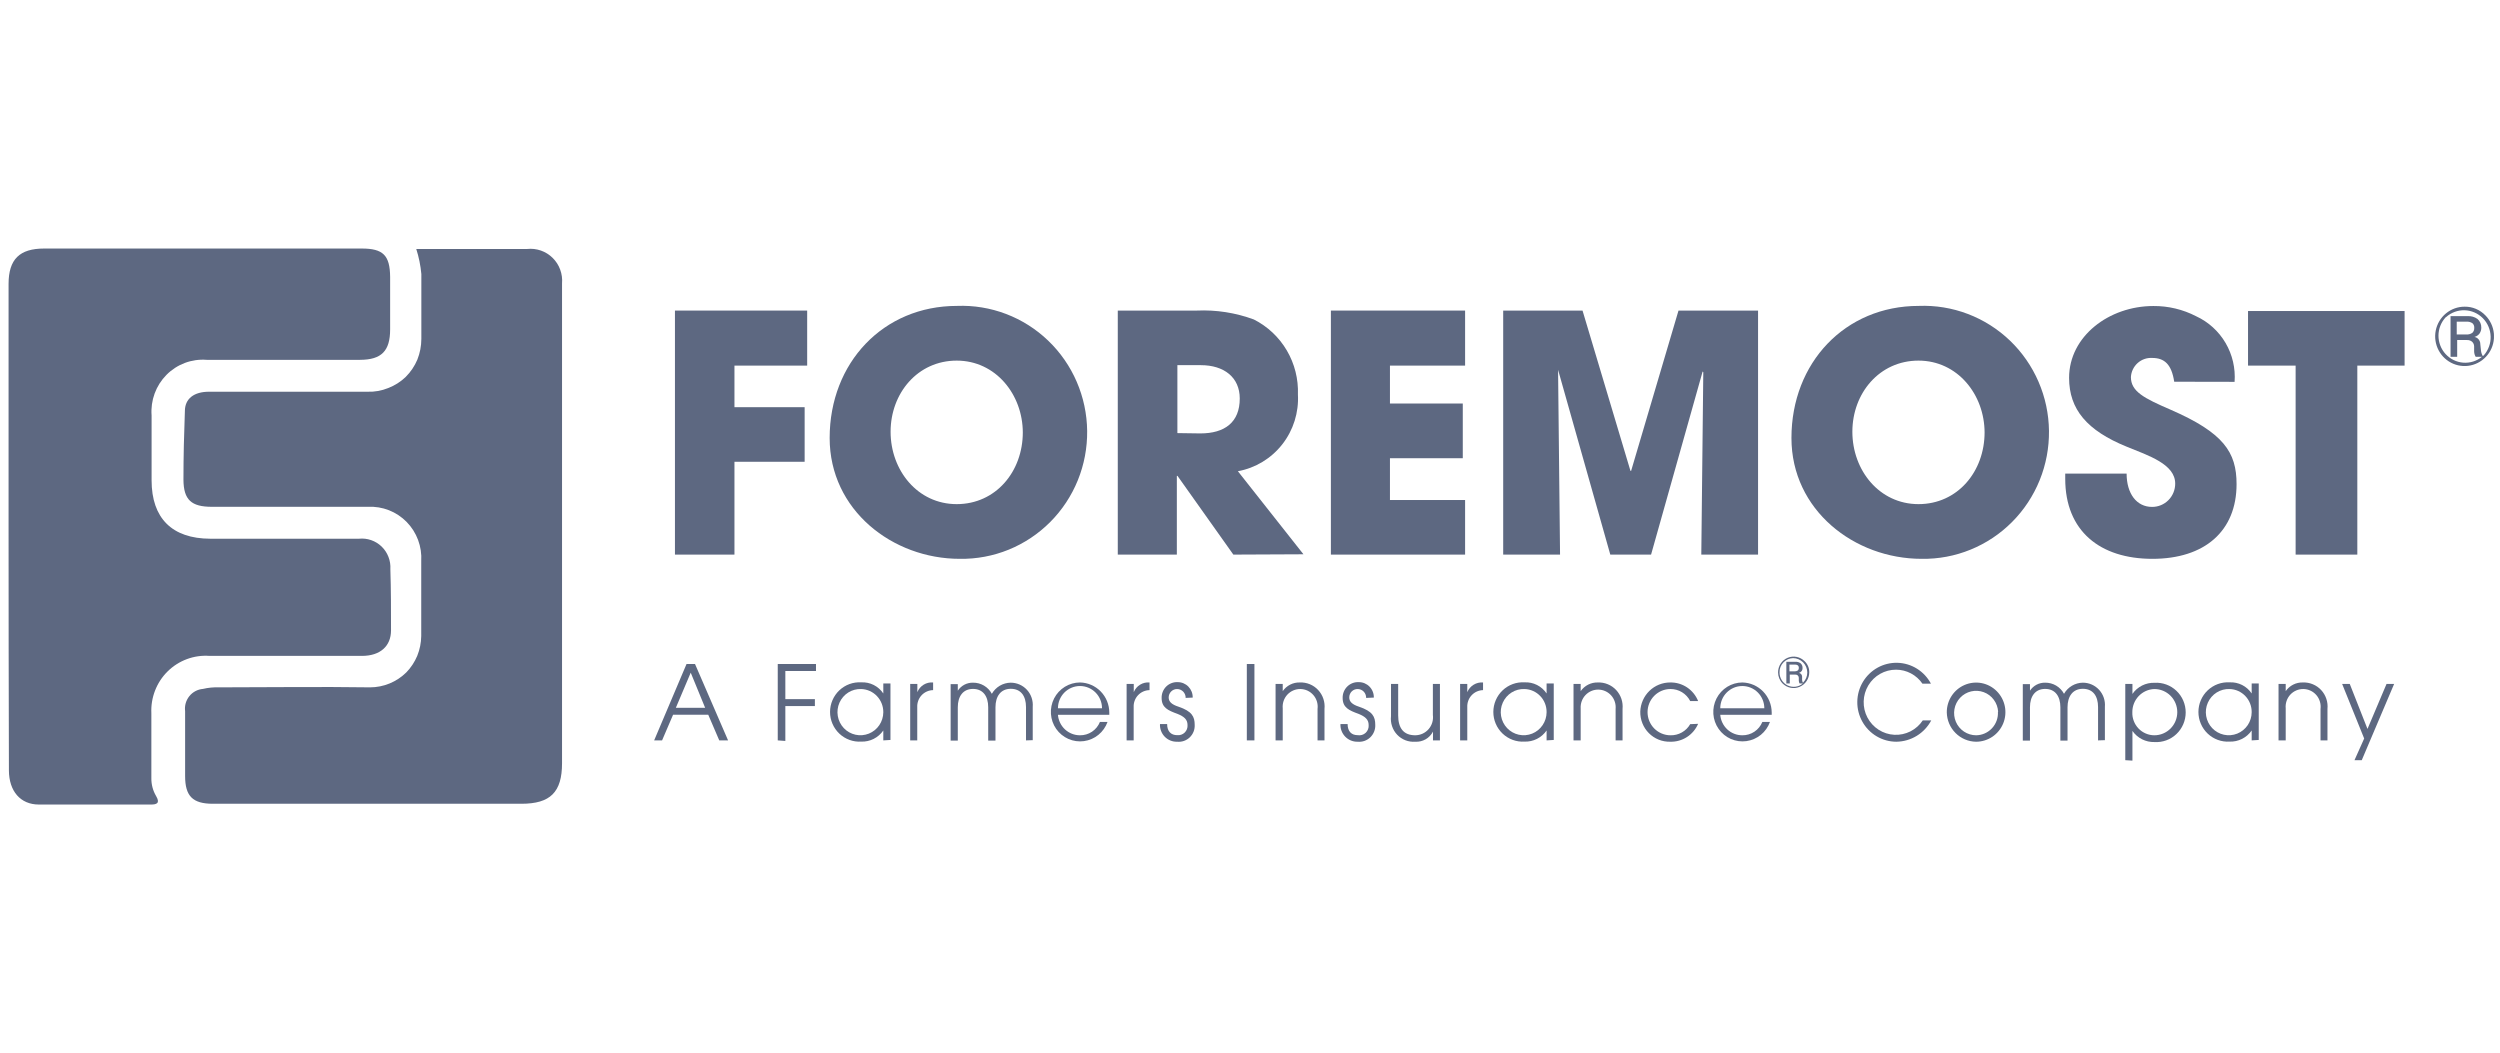 <svg width="152" height="64" viewBox="0 0 152 64" fill="none" xmlns="http://www.w3.org/2000/svg">
<g clip-path="url(#clip0_649_81753)">
<path d="M25.309 15.138H32.049C32.331 15.107 32.617 15.14 32.885 15.233C33.154 15.327 33.398 15.479 33.601 15.68C33.804 15.88 33.961 16.123 34.059 16.392C34.158 16.661 34.197 16.948 34.172 17.234C34.172 17.97 34.172 18.707 34.172 19.437V46.401C34.172 48.166 33.462 48.869 31.7 48.869H12.943C11.717 48.869 11.255 48.409 11.255 47.185V43.238C11.234 43.077 11.246 42.913 11.29 42.756C11.335 42.6 11.41 42.454 11.511 42.328C11.612 42.201 11.738 42.097 11.881 42.021C12.023 41.945 12.179 41.899 12.34 41.886C12.658 41.81 12.985 41.779 13.311 41.791C16.373 41.791 19.441 41.744 22.503 41.791C23.324 41.789 24.112 41.464 24.7 40.886C24.985 40.593 25.212 40.249 25.37 39.871C25.523 39.491 25.605 39.086 25.611 38.675C25.611 37.168 25.611 35.633 25.611 34.119C25.638 33.681 25.573 33.243 25.42 32.832C25.268 32.422 25.031 32.048 24.726 31.736C24.42 31.424 24.053 31.181 23.648 31.022C23.243 30.863 22.809 30.792 22.375 30.814C19.213 30.814 16.045 30.814 12.883 30.814C11.637 30.814 11.161 30.395 11.154 29.164C11.154 27.772 11.188 26.379 11.241 24.994C11.241 24.236 11.797 23.817 12.709 23.817H22.349C22.777 23.832 23.204 23.756 23.601 23.594C23.997 23.443 24.36 23.213 24.666 22.918C24.968 22.617 25.21 22.259 25.376 21.864C25.535 21.464 25.617 21.037 25.618 20.607C25.618 19.288 25.618 17.97 25.618 16.659C25.57 16.142 25.467 15.632 25.309 15.138Z" fill="#5D6881"/>
<path d="M0.521 31.936V17.267C0.521 15.76 1.191 15.111 2.685 15.111H21.992C23.292 15.111 23.707 15.517 23.72 16.835V20.025C23.72 21.337 23.198 21.871 21.898 21.878H12.566C12.118 21.843 11.667 21.907 11.245 22.064C10.823 22.222 10.44 22.47 10.122 22.791C9.804 23.112 9.559 23.498 9.402 23.924C9.246 24.35 9.183 24.805 9.217 25.257V29.205C9.217 31.517 10.47 32.747 12.781 32.754H21.825C22.075 32.728 22.329 32.757 22.567 32.84C22.805 32.923 23.023 33.057 23.205 33.233C23.386 33.409 23.528 33.623 23.619 33.861C23.711 34.098 23.75 34.352 23.734 34.606C23.774 35.809 23.774 37.087 23.774 38.324C23.774 39.297 23.104 39.871 22.032 39.878H12.741C12.274 39.844 11.806 39.91 11.367 40.073C10.928 40.235 10.528 40.489 10.194 40.819C9.859 41.148 9.598 41.546 9.428 41.985C9.257 42.424 9.18 42.895 9.203 43.366C9.203 44.678 9.203 46.002 9.203 47.314C9.198 47.697 9.298 48.073 9.492 48.402C9.739 48.821 9.552 48.923 9.15 48.916H2.364C1.238 48.916 0.548 48.098 0.542 46.847C0.528 41.877 0.521 36.906 0.521 31.936Z" fill="#5D6881"/>
<path d="M41.037 33.72V18.883H49.076V22.229H44.655V24.757H48.922V28.076H44.655V33.72H41.037Z" fill="#5D6881"/>
<path d="M50.443 26.63C50.443 22.047 53.712 18.599 58.181 18.599C59.199 18.559 60.214 18.726 61.167 19.088C62.12 19.451 62.992 20.003 63.73 20.712C64.468 21.42 65.058 22.27 65.465 23.213C65.872 24.155 66.088 25.17 66.099 26.198C66.111 27.226 65.918 28.245 65.533 29.197C65.147 30.148 64.577 31.012 63.855 31.737C63.133 32.462 62.274 33.034 61.33 33.419C60.385 33.804 59.373 33.993 58.355 33.977C54.269 33.977 50.443 31.017 50.443 26.63ZM62.187 26.312C62.187 23.986 60.539 21.925 58.167 21.925C55.796 21.925 54.148 23.905 54.148 26.251C54.148 28.596 55.789 30.651 58.167 30.651C60.546 30.651 62.187 28.671 62.187 26.285V26.312Z" fill="#5D6881"/>
<path d="M74.988 33.72L71.592 28.934H71.552V33.72H67.961V18.883H72.764C73.945 18.83 75.124 19.014 76.234 19.424C77.068 19.845 77.763 20.498 78.239 21.308C78.714 22.117 78.948 23.047 78.914 23.986C78.974 25.079 78.635 26.157 77.963 27.015C77.291 27.875 76.33 28.456 75.263 28.65L79.249 33.7L74.988 33.72ZM72.978 26.352C74.466 26.352 75.377 25.676 75.377 24.23C75.377 22.945 74.425 22.202 73.012 22.202H71.585V26.332L72.978 26.352Z" fill="#5D6881"/>
<path d="M80.918 33.72V18.883H89.078V22.229H84.509V24.534H88.937V27.86H84.509V30.401H89.078V33.72H80.918Z" fill="#5D6881"/>
<path d="M103.439 33.72L103.56 22.628L103.52 22.587L100.385 33.72H97.906L94.731 22.486L94.851 33.72H91.394V18.883H96.218L99.132 28.63H99.172L102.053 18.883H106.89V33.72H103.439Z" fill="#5D6881"/>
<path d="M108.92 26.63C108.92 22.047 112.189 18.599 116.657 18.599C117.675 18.559 118.691 18.725 119.644 19.088C120.597 19.45 121.468 20.002 122.207 20.71C122.945 21.418 123.535 22.268 123.942 23.21C124.35 24.152 124.566 25.167 124.578 26.194C124.59 27.222 124.398 28.242 124.013 29.193C123.628 30.145 123.058 31.009 122.336 31.734C121.615 32.46 120.757 33.032 119.812 33.417C118.868 33.803 117.857 33.993 116.838 33.977C112.745 33.977 108.92 31.017 108.92 26.63ZM120.663 26.312C120.663 23.986 119.015 21.925 116.644 21.925C114.272 21.925 112.624 23.905 112.624 26.251C112.624 28.597 114.266 30.651 116.644 30.651C119.022 30.651 120.663 28.671 120.663 26.285V26.312Z" fill="#5D6881"/>
<path d="M132.192 23.209C132.031 22.148 131.596 21.763 130.852 21.763C130.528 21.744 130.21 21.856 129.967 22.074C129.725 22.292 129.578 22.598 129.559 22.925C129.559 23.804 130.356 24.21 131.964 24.906C135.193 26.312 135.983 27.488 135.983 29.435C135.983 32.294 134.041 33.977 130.865 33.977C127.69 33.977 125.566 32.294 125.566 29.11V28.793H129.298C129.298 30.016 129.907 30.82 130.845 30.82C131.03 30.821 131.214 30.785 131.385 30.714C131.556 30.643 131.711 30.539 131.842 30.407C131.973 30.275 132.076 30.118 132.147 29.945C132.217 29.773 132.253 29.588 132.252 29.401C132.252 28.218 130.624 27.698 129.298 27.157C126.893 26.177 125.801 24.892 125.801 22.973C125.801 20.451 128.226 18.606 130.926 18.606C131.829 18.599 132.721 18.812 133.525 19.228C134.272 19.572 134.896 20.139 135.314 20.852C135.732 21.565 135.923 22.39 135.863 23.216L132.192 23.209Z" fill="#5D6881"/>
<path d="M139.574 33.72V22.229H136.68V18.91H146.199V22.229H143.325V33.72H139.574Z" fill="#5D6881"/>
<path d="M43.731 45.016L43.061 43.454H40.924L40.254 45.016H39.772L41.741 40.372H42.257L44.267 45.016H43.731ZM41.996 40.899L41.091 43.035H42.873L41.996 40.899Z" fill="#5D6881"/>
<path d="M47.287 45.016V40.372H49.612V40.798H47.749V42.508H49.545V42.927H47.749V45.05L47.287 45.016Z" fill="#5D6881"/>
<path d="M53.705 45.016V44.414C53.555 44.63 53.354 44.806 53.12 44.924C52.886 45.042 52.626 45.099 52.365 45.09C52.121 45.105 51.877 45.07 51.648 44.986C51.418 44.902 51.208 44.772 51.03 44.603C50.852 44.434 50.711 44.231 50.614 44.005C50.517 43.779 50.467 43.535 50.467 43.288C50.467 43.042 50.517 42.798 50.614 42.572C50.711 42.346 50.852 42.143 51.03 41.974C51.208 41.805 51.418 41.675 51.648 41.591C51.877 41.507 52.121 41.472 52.365 41.487C52.627 41.473 52.888 41.529 53.123 41.647C53.358 41.766 53.558 41.943 53.705 42.163V41.555H54.14V44.989L53.705 45.016ZM53.705 43.305C53.708 42.94 53.57 42.588 53.32 42.324C53.07 42.06 52.727 41.905 52.365 41.893C52.087 41.882 51.813 41.955 51.577 42.102C51.342 42.25 51.155 42.465 51.041 42.721C50.927 42.976 50.891 43.26 50.938 43.536C50.985 43.812 51.113 44.067 51.305 44.27C51.496 44.472 51.744 44.612 52.015 44.671C52.286 44.731 52.569 44.707 52.827 44.604C53.085 44.5 53.306 44.321 53.462 44.09C53.619 43.859 53.703 43.585 53.705 43.305Z" fill="#5D6881"/>
<path d="M55.34 45.016V41.582H55.775V42.082C55.852 41.893 55.986 41.735 56.158 41.629C56.331 41.523 56.532 41.476 56.733 41.494V41.96C56.602 41.962 56.473 41.99 56.354 42.043C56.234 42.096 56.126 42.172 56.036 42.268C55.946 42.364 55.876 42.477 55.83 42.601C55.784 42.724 55.763 42.856 55.769 42.988V45.016H55.34Z" fill="#5D6881"/>
<path d="M62.381 45.016V42.988C62.381 42.312 62.066 41.879 61.456 41.879C60.847 41.879 60.525 42.332 60.525 43.001V45.029H60.083V43.001C60.083 42.325 59.762 41.886 59.159 41.886C58.556 41.886 58.234 42.332 58.234 43.001V45.029H57.799V41.595H58.234V41.994C58.335 41.841 58.473 41.716 58.634 41.63C58.796 41.545 58.976 41.503 59.159 41.507C59.393 41.504 59.623 41.565 59.825 41.684C60.027 41.803 60.193 41.976 60.304 42.183C60.421 41.98 60.587 41.811 60.788 41.692C60.989 41.574 61.217 41.51 61.45 41.507C61.636 41.507 61.82 41.545 61.99 41.62C62.161 41.695 62.314 41.805 62.44 41.943C62.566 42.081 62.662 42.244 62.722 42.422C62.782 42.599 62.805 42.787 62.79 42.974V45.002L62.381 45.016Z" fill="#5D6881"/>
<path d="M64.323 43.461C64.35 43.8 64.503 44.117 64.751 44.348C65 44.578 65.325 44.706 65.663 44.705C65.922 44.709 66.177 44.633 66.394 44.489C66.61 44.344 66.778 44.136 66.875 43.894H67.338C67.227 44.202 67.035 44.474 66.783 44.679C66.53 44.885 66.226 45.017 65.904 45.06C65.582 45.104 65.255 45.058 64.957 44.927C64.66 44.795 64.403 44.584 64.216 44.317C64.029 44.049 63.919 43.734 63.897 43.407C63.875 43.08 63.942 42.754 64.091 42.462C64.24 42.171 64.466 41.927 64.743 41.756C65.02 41.586 65.338 41.495 65.663 41.494C66.138 41.503 66.592 41.7 66.925 42.042C67.258 42.385 67.445 42.846 67.445 43.326C67.445 43.373 67.445 43.414 67.445 43.461H64.323ZM67.003 43.062C67.003 42.704 66.862 42.36 66.61 42.106C66.359 41.853 66.018 41.71 65.663 41.71C65.308 41.71 64.967 41.853 64.715 42.106C64.464 42.36 64.323 42.704 64.323 43.062H67.003Z" fill="#5D6881"/>
<path d="M68.498 45.016V41.582H68.933V42.082C69.01 41.893 69.144 41.735 69.317 41.629C69.489 41.523 69.691 41.476 69.891 41.494V41.96C69.761 41.962 69.632 41.99 69.512 42.043C69.392 42.096 69.284 42.172 69.194 42.268C69.104 42.364 69.034 42.477 68.988 42.601C68.942 42.724 68.921 42.856 68.927 42.988V45.016H68.498Z" fill="#5D6881"/>
<path d="M72.088 42.433C72.09 42.364 72.078 42.294 72.052 42.229C72.027 42.164 71.99 42.105 71.942 42.054C71.894 42.004 71.836 41.964 71.773 41.936C71.709 41.908 71.641 41.894 71.572 41.893C71.504 41.892 71.438 41.904 71.375 41.93C71.312 41.955 71.255 41.993 71.207 42.041C71.16 42.089 71.121 42.145 71.095 42.208C71.069 42.271 71.056 42.338 71.056 42.406C71.056 42.657 71.23 42.832 71.652 42.967C72.476 43.245 72.637 43.576 72.637 44.069C72.644 44.21 72.622 44.351 72.57 44.482C72.519 44.614 72.439 44.732 72.338 44.83C72.237 44.927 72.116 45.002 71.984 45.048C71.852 45.094 71.711 45.111 71.572 45.097C71.432 45.102 71.292 45.077 71.162 45.024C71.031 44.972 70.913 44.892 70.815 44.791C70.717 44.69 70.64 44.57 70.591 44.437C70.541 44.305 70.519 44.163 70.527 44.022H70.962C70.962 44.475 71.203 44.698 71.572 44.698C71.655 44.707 71.739 44.698 71.818 44.67C71.898 44.643 71.97 44.598 72.03 44.539C72.09 44.481 72.137 44.409 72.166 44.33C72.196 44.252 72.208 44.167 72.202 44.083C72.202 43.745 71.994 43.569 71.599 43.407C71.002 43.19 70.627 43.022 70.627 42.433C70.624 42.305 70.648 42.178 70.695 42.06C70.743 41.941 70.814 41.833 70.904 41.743C70.995 41.654 71.102 41.583 71.221 41.537C71.339 41.49 71.465 41.469 71.592 41.474C71.715 41.472 71.836 41.495 71.95 41.541C72.063 41.588 72.166 41.657 72.252 41.745C72.338 41.833 72.406 41.937 72.452 42.052C72.497 42.167 72.519 42.289 72.516 42.413L72.088 42.433Z" fill="#5D6881"/>
<path d="M75.807 45.016V40.372H76.269V45.016H75.807Z" fill="#5D6881"/>
<path d="M80.107 45.016V43.103C80.126 42.953 80.113 42.8 80.07 42.656C80.027 42.511 79.954 42.377 79.855 42.263C79.757 42.149 79.636 42.056 79.501 41.993C79.365 41.929 79.217 41.895 79.067 41.892C78.918 41.89 78.769 41.919 78.631 41.979C78.493 42.038 78.37 42.127 78.268 42.237C78.166 42.349 78.089 42.48 78.041 42.623C77.993 42.767 77.976 42.919 77.99 43.069V45.016H77.555V41.582H77.99V42.021C78.106 41.853 78.262 41.717 78.443 41.625C78.624 41.533 78.826 41.488 79.028 41.494C79.236 41.485 79.443 41.521 79.635 41.6C79.828 41.679 80.001 41.799 80.143 41.952C80.286 42.105 80.394 42.286 80.46 42.485C80.527 42.684 80.55 42.894 80.529 43.103V45.016H80.107Z" fill="#5D6881"/>
<path d="M83.06 42.433C83.063 42.364 83.052 42.295 83.027 42.23C83.003 42.164 82.966 42.105 82.919 42.055C82.871 42.004 82.814 41.964 82.751 41.936C82.688 41.908 82.62 41.894 82.551 41.893C82.483 41.891 82.416 41.903 82.353 41.928C82.29 41.953 82.233 41.991 82.184 42.039C82.136 42.087 82.098 42.144 82.073 42.207C82.047 42.27 82.034 42.338 82.035 42.406C82.035 42.657 82.209 42.832 82.625 42.967C83.455 43.245 83.616 43.576 83.616 44.069C83.623 44.211 83.599 44.352 83.546 44.483C83.494 44.614 83.414 44.733 83.313 44.83C83.211 44.927 83.09 45.002 82.957 45.048C82.825 45.094 82.684 45.11 82.544 45.097C82.404 45.101 82.265 45.075 82.135 45.022C82.005 44.969 81.888 44.89 81.79 44.789C81.691 44.688 81.615 44.568 81.565 44.436C81.515 44.304 81.493 44.163 81.499 44.022H81.935C81.935 44.475 82.176 44.698 82.544 44.698C82.63 44.714 82.719 44.709 82.803 44.685C82.888 44.661 82.965 44.617 83.03 44.558C83.095 44.498 83.145 44.424 83.177 44.342C83.209 44.26 83.222 44.171 83.214 44.083C83.214 43.745 83 43.569 82.611 43.407C82.015 43.191 81.633 43.022 81.633 42.433C81.63 42.305 81.654 42.177 81.702 42.058C81.75 41.939 81.822 41.831 81.913 41.741C82.004 41.651 82.112 41.581 82.231 41.535C82.35 41.489 82.477 41.468 82.605 41.474C82.727 41.472 82.849 41.495 82.962 41.541C83.075 41.588 83.178 41.657 83.265 41.745C83.351 41.833 83.419 41.937 83.464 42.052C83.51 42.167 83.532 42.29 83.529 42.413L83.06 42.433Z" fill="#5D6881"/>
<path d="M87.126 45.016V44.482C87.024 44.678 86.868 44.841 86.677 44.95C86.485 45.059 86.267 45.11 86.047 45.097C85.845 45.112 85.641 45.082 85.451 45.009C85.261 44.935 85.09 44.821 84.949 44.673C84.808 44.525 84.702 44.348 84.637 44.153C84.572 43.959 84.55 43.753 84.573 43.549V41.582H85.009V43.495C85.009 44.272 85.337 44.705 86.047 44.705C86.201 44.704 86.353 44.67 86.494 44.606C86.634 44.541 86.759 44.447 86.86 44.331C86.962 44.213 87.037 44.076 87.082 43.927C87.126 43.779 87.139 43.622 87.119 43.468V41.582H87.548V45.016H87.126Z" fill="#5D6881"/>
<path d="M88.775 45.016V41.582H89.211V42.082C89.289 41.895 89.424 41.737 89.596 41.632C89.768 41.526 89.968 41.478 90.169 41.494V41.96C90.039 41.963 89.91 41.992 89.791 42.045C89.672 42.098 89.565 42.175 89.476 42.271C89.386 42.367 89.317 42.479 89.272 42.602C89.226 42.725 89.205 42.856 89.211 42.988V45.016H88.775Z" fill="#5D6881"/>
<path d="M94.033 45.016V44.414C93.883 44.63 93.682 44.806 93.448 44.924C93.214 45.042 92.954 45.099 92.693 45.09C92.449 45.105 92.205 45.07 91.976 44.986C91.746 44.902 91.536 44.772 91.358 44.603C91.18 44.434 91.039 44.231 90.942 44.005C90.845 43.779 90.795 43.535 90.795 43.288C90.795 43.042 90.845 42.798 90.942 42.572C91.039 42.346 91.18 42.143 91.358 41.974C91.536 41.805 91.746 41.675 91.976 41.591C92.205 41.507 92.449 41.472 92.693 41.487C92.955 41.473 93.216 41.529 93.451 41.647C93.686 41.766 93.886 41.943 94.033 42.163V41.555H94.468V44.989L94.033 45.016ZM94.033 43.305C94.038 42.94 93.901 42.586 93.65 42.322C93.399 42.057 93.055 41.903 92.693 41.893C92.416 41.882 92.141 41.955 91.906 42.102C91.67 42.25 91.483 42.465 91.369 42.721C91.255 42.976 91.219 43.26 91.266 43.536C91.313 43.812 91.441 44.067 91.633 44.27C91.825 44.472 92.072 44.612 92.343 44.671C92.614 44.731 92.897 44.707 93.155 44.604C93.413 44.5 93.634 44.321 93.79 44.09C93.947 43.859 94.031 43.585 94.033 43.305Z" fill="#5D6881"/>
<path d="M98.229 45.016V43.103C98.243 42.955 98.226 42.806 98.18 42.666C98.134 42.525 98.06 42.395 97.962 42.285C97.864 42.175 97.744 42.086 97.611 42.025C97.477 41.963 97.332 41.93 97.185 41.928C97.038 41.925 96.893 41.954 96.757 42.011C96.622 42.068 96.499 42.153 96.398 42.26C96.297 42.367 96.218 42.495 96.168 42.634C96.118 42.773 96.096 42.921 96.105 43.069V45.016H95.67V41.582H96.105V42.021C96.223 41.853 96.38 41.717 96.562 41.625C96.744 41.533 96.947 41.488 97.15 41.494C97.358 41.486 97.564 41.523 97.756 41.603C97.948 41.682 98.121 41.802 98.263 41.954C98.405 42.107 98.513 42.288 98.58 42.486C98.647 42.684 98.671 42.895 98.651 43.103V45.016H98.229Z" fill="#5D6881"/>
<path d="M103.246 44.008C103.103 44.34 102.866 44.62 102.564 44.814C102.262 45.008 101.909 45.106 101.551 45.097C101.311 45.103 101.071 45.06 100.848 44.971C100.624 44.881 100.421 44.746 100.251 44.575C100.08 44.404 99.946 44.199 99.857 43.974C99.767 43.749 99.724 43.507 99.729 43.265C99.745 42.788 99.944 42.337 100.284 42.006C100.624 41.675 101.079 41.492 101.551 41.494C101.914 41.487 102.269 41.592 102.572 41.793C102.874 41.995 103.109 42.284 103.246 42.623H102.764C102.65 42.401 102.478 42.216 102.266 42.087C102.055 41.958 101.812 41.891 101.565 41.892C101.195 41.892 100.841 42.041 100.579 42.304C100.318 42.568 100.171 42.926 100.171 43.298C100.171 43.671 100.318 44.029 100.579 44.293C100.841 44.556 101.195 44.705 101.565 44.705C101.806 44.712 102.045 44.652 102.256 44.533C102.468 44.414 102.643 44.24 102.764 44.029L103.246 44.008Z" fill="#5D6881"/>
<path d="M104.592 43.461C104.619 43.8 104.772 44.117 105.02 44.348C105.268 44.578 105.594 44.706 105.931 44.705C106.192 44.709 106.448 44.634 106.665 44.489C106.883 44.345 107.052 44.137 107.151 43.894H107.613C107.503 44.202 107.311 44.473 107.059 44.679C106.806 44.884 106.503 45.016 106.181 45.06C105.86 45.104 105.532 45.058 105.235 44.928C104.937 44.797 104.681 44.587 104.494 44.319C104.306 44.052 104.195 43.738 104.172 43.411C104.15 43.085 104.216 42.758 104.364 42.467C104.512 42.176 104.737 41.931 105.013 41.759C105.289 41.588 105.607 41.496 105.931 41.494C106.408 41.503 106.862 41.699 107.196 42.042C107.53 42.384 107.718 42.845 107.72 43.326C107.72 43.373 107.72 43.414 107.72 43.461H104.592ZM107.271 43.062C107.271 42.704 107.13 42.36 106.879 42.106C106.628 41.853 106.287 41.71 105.931 41.71C105.576 41.71 105.235 41.853 104.984 42.106C104.733 42.36 104.592 42.704 104.592 43.062H107.271Z" fill="#5D6881"/>
<path d="M117.421 43.799C117.214 44.188 116.908 44.513 116.535 44.741C116.161 44.969 115.734 45.092 115.297 45.097C114.876 45.096 114.464 44.983 114.1 44.768C113.737 44.554 113.437 44.246 113.231 43.876C113.024 43.507 112.918 43.088 112.924 42.664C112.93 42.239 113.047 41.824 113.264 41.46C113.481 41.097 113.79 40.797 114.158 40.593C114.527 40.389 114.943 40.287 115.364 40.298C115.784 40.309 116.194 40.433 116.552 40.656C116.91 40.879 117.203 41.194 117.401 41.568H116.885C116.706 41.306 116.467 41.092 116.188 40.944C115.909 40.795 115.599 40.718 115.284 40.717C114.944 40.715 114.61 40.802 114.314 40.97C114.018 41.137 113.77 41.379 113.594 41.672C113.419 41.965 113.321 42.299 113.312 42.642C113.302 42.984 113.381 43.323 113.54 43.626C113.699 43.928 113.933 44.184 114.22 44.368C114.506 44.552 114.835 44.658 115.174 44.675C115.513 44.693 115.85 44.621 116.154 44.468C116.457 44.314 116.716 44.084 116.905 43.799H117.421Z" fill="#5D6881"/>
<path d="M118.365 43.319C118.361 42.962 118.463 42.612 118.656 42.314C118.85 42.015 119.127 41.782 119.453 41.643C119.779 41.504 120.138 41.466 120.485 41.533C120.832 41.601 121.151 41.771 121.402 42.023C121.653 42.274 121.825 42.595 121.894 42.945C121.964 43.294 121.929 43.657 121.794 43.987C121.658 44.316 121.429 44.598 121.134 44.796C120.84 44.993 120.494 45.098 120.141 45.097C119.674 45.09 119.229 44.901 118.898 44.569C118.566 44.238 118.376 43.79 118.365 43.319ZM121.487 43.279C121.473 43.015 121.382 42.761 121.226 42.549C121.071 42.336 120.857 42.175 120.611 42.084C120.365 41.993 120.099 41.976 119.844 42.037C119.589 42.097 119.357 42.231 119.177 42.423C118.997 42.614 118.876 42.855 118.83 43.115C118.784 43.375 118.815 43.643 118.918 43.886C119.021 44.129 119.193 44.336 119.411 44.481C119.63 44.627 119.886 44.704 120.147 44.705C120.328 44.703 120.507 44.665 120.673 44.591C120.839 44.518 120.989 44.411 121.113 44.278C121.237 44.145 121.333 43.987 121.395 43.816C121.457 43.644 121.484 43.461 121.474 43.279H121.487Z" fill="#5D6881"/>
<path d="M127.562 45.016V42.988C127.562 42.312 127.247 41.879 126.637 41.879C126.028 41.879 125.706 42.332 125.706 43.001V45.029H125.271V43.001C125.271 42.325 124.949 41.886 124.346 41.886C123.743 41.886 123.422 42.332 123.422 43.001V45.029H122.986V41.595H123.422V41.994C123.522 41.841 123.66 41.716 123.822 41.63C123.984 41.545 124.164 41.503 124.346 41.507C124.58 41.504 124.811 41.565 125.013 41.684C125.215 41.803 125.38 41.976 125.492 42.183C125.608 41.98 125.775 41.811 125.976 41.692C126.177 41.574 126.405 41.51 126.637 41.507C126.823 41.507 127.007 41.545 127.178 41.62C127.348 41.695 127.501 41.805 127.627 41.943C127.753 42.081 127.85 42.244 127.91 42.422C127.97 42.599 127.993 42.787 127.977 42.974V45.002L127.562 45.016Z" fill="#5D6881"/>
<path d="M129.217 46.219V41.582H129.652V42.19C129.802 41.974 130.003 41.799 130.237 41.681C130.471 41.563 130.731 41.506 130.992 41.514C131.236 41.499 131.48 41.535 131.709 41.618C131.939 41.702 132.149 41.832 132.327 42.001C132.505 42.17 132.646 42.373 132.743 42.599C132.84 42.826 132.89 43.069 132.89 43.316C132.89 43.562 132.84 43.806 132.743 44.032C132.646 44.258 132.505 44.462 132.327 44.63C132.149 44.799 131.939 44.929 131.709 45.013C131.48 45.097 131.236 45.132 130.992 45.117C130.731 45.124 130.472 45.066 130.238 44.949C130.004 44.831 129.803 44.656 129.652 44.441V46.246L129.217 46.219ZM130.985 41.893C130.623 41.905 130.281 42.06 130.03 42.324C129.78 42.588 129.642 42.94 129.646 43.305C129.639 43.487 129.669 43.668 129.734 43.837C129.798 44.007 129.896 44.161 130.021 44.292C130.146 44.423 130.296 44.526 130.462 44.597C130.627 44.668 130.805 44.705 130.985 44.705C131.355 44.705 131.709 44.556 131.971 44.293C132.232 44.029 132.379 43.672 132.379 43.299C132.379 42.926 132.232 42.568 131.971 42.304C131.709 42.041 131.355 41.893 130.985 41.893Z" fill="#5D6881"/>
<path d="M136.902 45.016V44.414C136.752 44.63 136.551 44.806 136.317 44.924C136.083 45.042 135.824 45.099 135.562 45.09C135.318 45.105 135.074 45.07 134.845 44.986C134.615 44.902 134.405 44.772 134.227 44.603C134.049 44.434 133.908 44.231 133.811 44.005C133.714 43.779 133.664 43.535 133.664 43.288C133.664 43.042 133.714 42.798 133.811 42.572C133.908 42.346 134.049 42.143 134.227 41.974C134.405 41.805 134.615 41.675 134.845 41.591C135.074 41.507 135.318 41.472 135.562 41.487C135.824 41.473 136.085 41.529 136.32 41.647C136.555 41.766 136.755 41.943 136.902 42.163V41.555H137.331V44.989L136.902 45.016ZM136.902 43.305C136.907 42.94 136.77 42.586 136.519 42.322C136.268 42.057 135.925 41.903 135.562 41.893C135.285 41.882 135.011 41.955 134.775 42.102C134.539 42.25 134.352 42.465 134.238 42.721C134.124 42.976 134.088 43.26 134.135 43.536C134.182 43.812 134.31 44.067 134.502 44.27C134.694 44.472 134.941 44.612 135.212 44.671C135.484 44.731 135.766 44.707 136.024 44.604C136.282 44.5 136.503 44.321 136.66 44.09C136.816 43.859 136.9 43.585 136.902 43.305Z" fill="#5D6881"/>
<path d="M141.088 45.016V43.103C141.106 42.953 141.094 42.8 141.05 42.656C141.007 42.511 140.934 42.377 140.836 42.263C140.738 42.149 140.617 42.056 140.481 41.993C140.345 41.929 140.198 41.894 140.048 41.892C139.898 41.89 139.749 41.919 139.612 41.979C139.474 42.038 139.35 42.126 139.248 42.237C139.147 42.349 139.069 42.48 139.022 42.623C138.974 42.767 138.956 42.918 138.971 43.069V45.016H138.535V41.582H138.971V42.021C139.088 41.852 139.244 41.716 139.427 41.624C139.609 41.532 139.812 41.487 140.016 41.494C140.223 41.486 140.429 41.523 140.62 41.603C140.812 41.682 140.984 41.802 141.126 41.955C141.268 42.107 141.375 42.289 141.441 42.487C141.508 42.685 141.531 42.895 141.51 43.103V45.016H141.088Z" fill="#5D6881"/>
<path d="M143.153 46.219L143.742 44.901L142.402 41.582H142.865L143.943 44.319L145.102 41.582H145.564L143.595 46.219H143.153Z" fill="#5D6881"/>
<path d="M151.111 19.174C151.404 19.469 151.586 19.857 151.627 20.273C151.668 20.689 151.565 21.106 151.335 21.453C151.105 21.801 150.762 22.057 150.366 22.178C149.97 22.3 149.544 22.278 149.162 22.118C148.779 21.958 148.464 21.669 148.269 21.3C148.074 20.932 148.012 20.506 148.093 20.097C148.175 19.687 148.394 19.319 148.715 19.054C149.036 18.79 149.437 18.645 149.851 18.646C150.086 18.643 150.318 18.688 150.535 18.779C150.751 18.869 150.947 19.004 151.111 19.174ZM148.699 19.289C148.418 19.591 148.26 19.991 148.259 20.406C148.258 20.821 148.412 21.222 148.691 21.526C148.971 21.831 149.354 22.018 149.764 22.05C150.175 22.081 150.582 21.954 150.903 21.695H150.521C150.462 21.595 150.43 21.48 150.427 21.364V21.053C150.426 20.999 150.413 20.946 150.39 20.897C150.367 20.848 150.334 20.804 150.293 20.769C150.203 20.7 150.091 20.666 149.979 20.674H149.396V21.695H148.994V19.221H150.032C150.244 19.208 150.454 19.268 150.628 19.39C150.704 19.456 150.765 19.538 150.806 19.63C150.846 19.723 150.866 19.823 150.863 19.924C150.864 20.047 150.829 20.167 150.762 20.269C150.686 20.376 150.575 20.453 150.447 20.485C150.547 20.504 150.638 20.558 150.702 20.637C150.767 20.716 150.803 20.815 150.802 20.918L150.843 21.31C150.855 21.432 150.894 21.549 150.957 21.654L151.024 21.594C151.298 21.28 151.444 20.873 151.431 20.455C151.418 20.037 151.248 19.64 150.955 19.344C150.662 19.049 150.268 18.877 149.854 18.864C149.44 18.851 149.036 18.998 148.726 19.275L148.699 19.289ZM149.369 20.336H149.952C150.082 20.346 150.212 20.31 150.32 20.235C150.359 20.197 150.389 20.152 150.408 20.102C150.428 20.052 150.437 19.998 150.434 19.944C150.439 19.891 150.433 19.837 150.414 19.786C150.395 19.736 150.366 19.691 150.327 19.654C150.216 19.579 150.084 19.546 149.952 19.559H149.369V20.336Z" fill="#5D6881"/>
<path d="M109.722 40.203C109.813 40.289 109.885 40.394 109.934 40.511C109.982 40.627 110.006 40.752 110.003 40.879C110.002 41.068 109.946 41.252 109.841 41.409C109.737 41.566 109.588 41.688 109.415 41.76C109.242 41.833 109.052 41.852 108.868 41.815C108.684 41.778 108.515 41.688 108.382 41.555C108.294 41.466 108.225 41.36 108.178 41.244C108.131 41.128 108.107 41.004 108.107 40.879C108.107 40.69 108.162 40.505 108.265 40.347C108.369 40.19 108.517 40.067 108.69 39.994C108.863 39.922 109.054 39.903 109.237 39.94C109.421 39.977 109.59 40.069 109.722 40.203ZM108.442 40.264C108.361 40.343 108.298 40.439 108.255 40.545C108.212 40.651 108.192 40.765 108.195 40.879C108.193 41.045 108.239 41.209 108.327 41.351C108.414 41.492 108.541 41.605 108.69 41.676C108.839 41.747 109.006 41.773 109.17 41.752C109.334 41.73 109.488 41.662 109.615 41.555H109.414C109.384 41.501 109.368 41.441 109.367 41.379V41.21C109.367 41.182 109.361 41.154 109.349 41.128C109.338 41.103 109.321 41.08 109.3 41.061C109.252 41.026 109.192 41.009 109.132 41.014H108.818V41.555H108.61V40.237H109.159C109.271 40.23 109.382 40.261 109.474 40.325C109.515 40.36 109.548 40.405 109.568 40.455C109.589 40.506 109.598 40.561 109.595 40.615C109.598 40.677 109.581 40.739 109.548 40.791C109.506 40.849 109.448 40.891 109.38 40.913C109.433 40.922 109.482 40.951 109.516 40.993C109.55 41.035 109.569 41.088 109.568 41.142V41.345C109.574 41.412 109.594 41.477 109.628 41.535V41.501C109.709 41.42 109.773 41.325 109.817 41.219C109.861 41.113 109.883 41 109.883 40.886C109.881 40.655 109.789 40.434 109.628 40.271C109.466 40.108 109.247 40.015 109.018 40.014C108.802 40.02 108.596 40.109 108.442 40.264ZM108.797 40.818H109.112C109.181 40.821 109.249 40.802 109.307 40.764C109.327 40.744 109.344 40.72 109.354 40.693C109.364 40.666 109.369 40.637 109.367 40.608C109.37 40.58 109.366 40.55 109.355 40.523C109.345 40.496 109.328 40.472 109.307 40.453C109.249 40.416 109.18 40.399 109.112 40.406H108.797V40.818Z" fill="#5D6881"/>
</g>
<defs>
<clipPath id="clip0_649_81753">
<rect width="151.111" height="33.778" fill="white" transform="translate(0.521 15.111)"/>
</clipPath>
</defs>
</svg>
